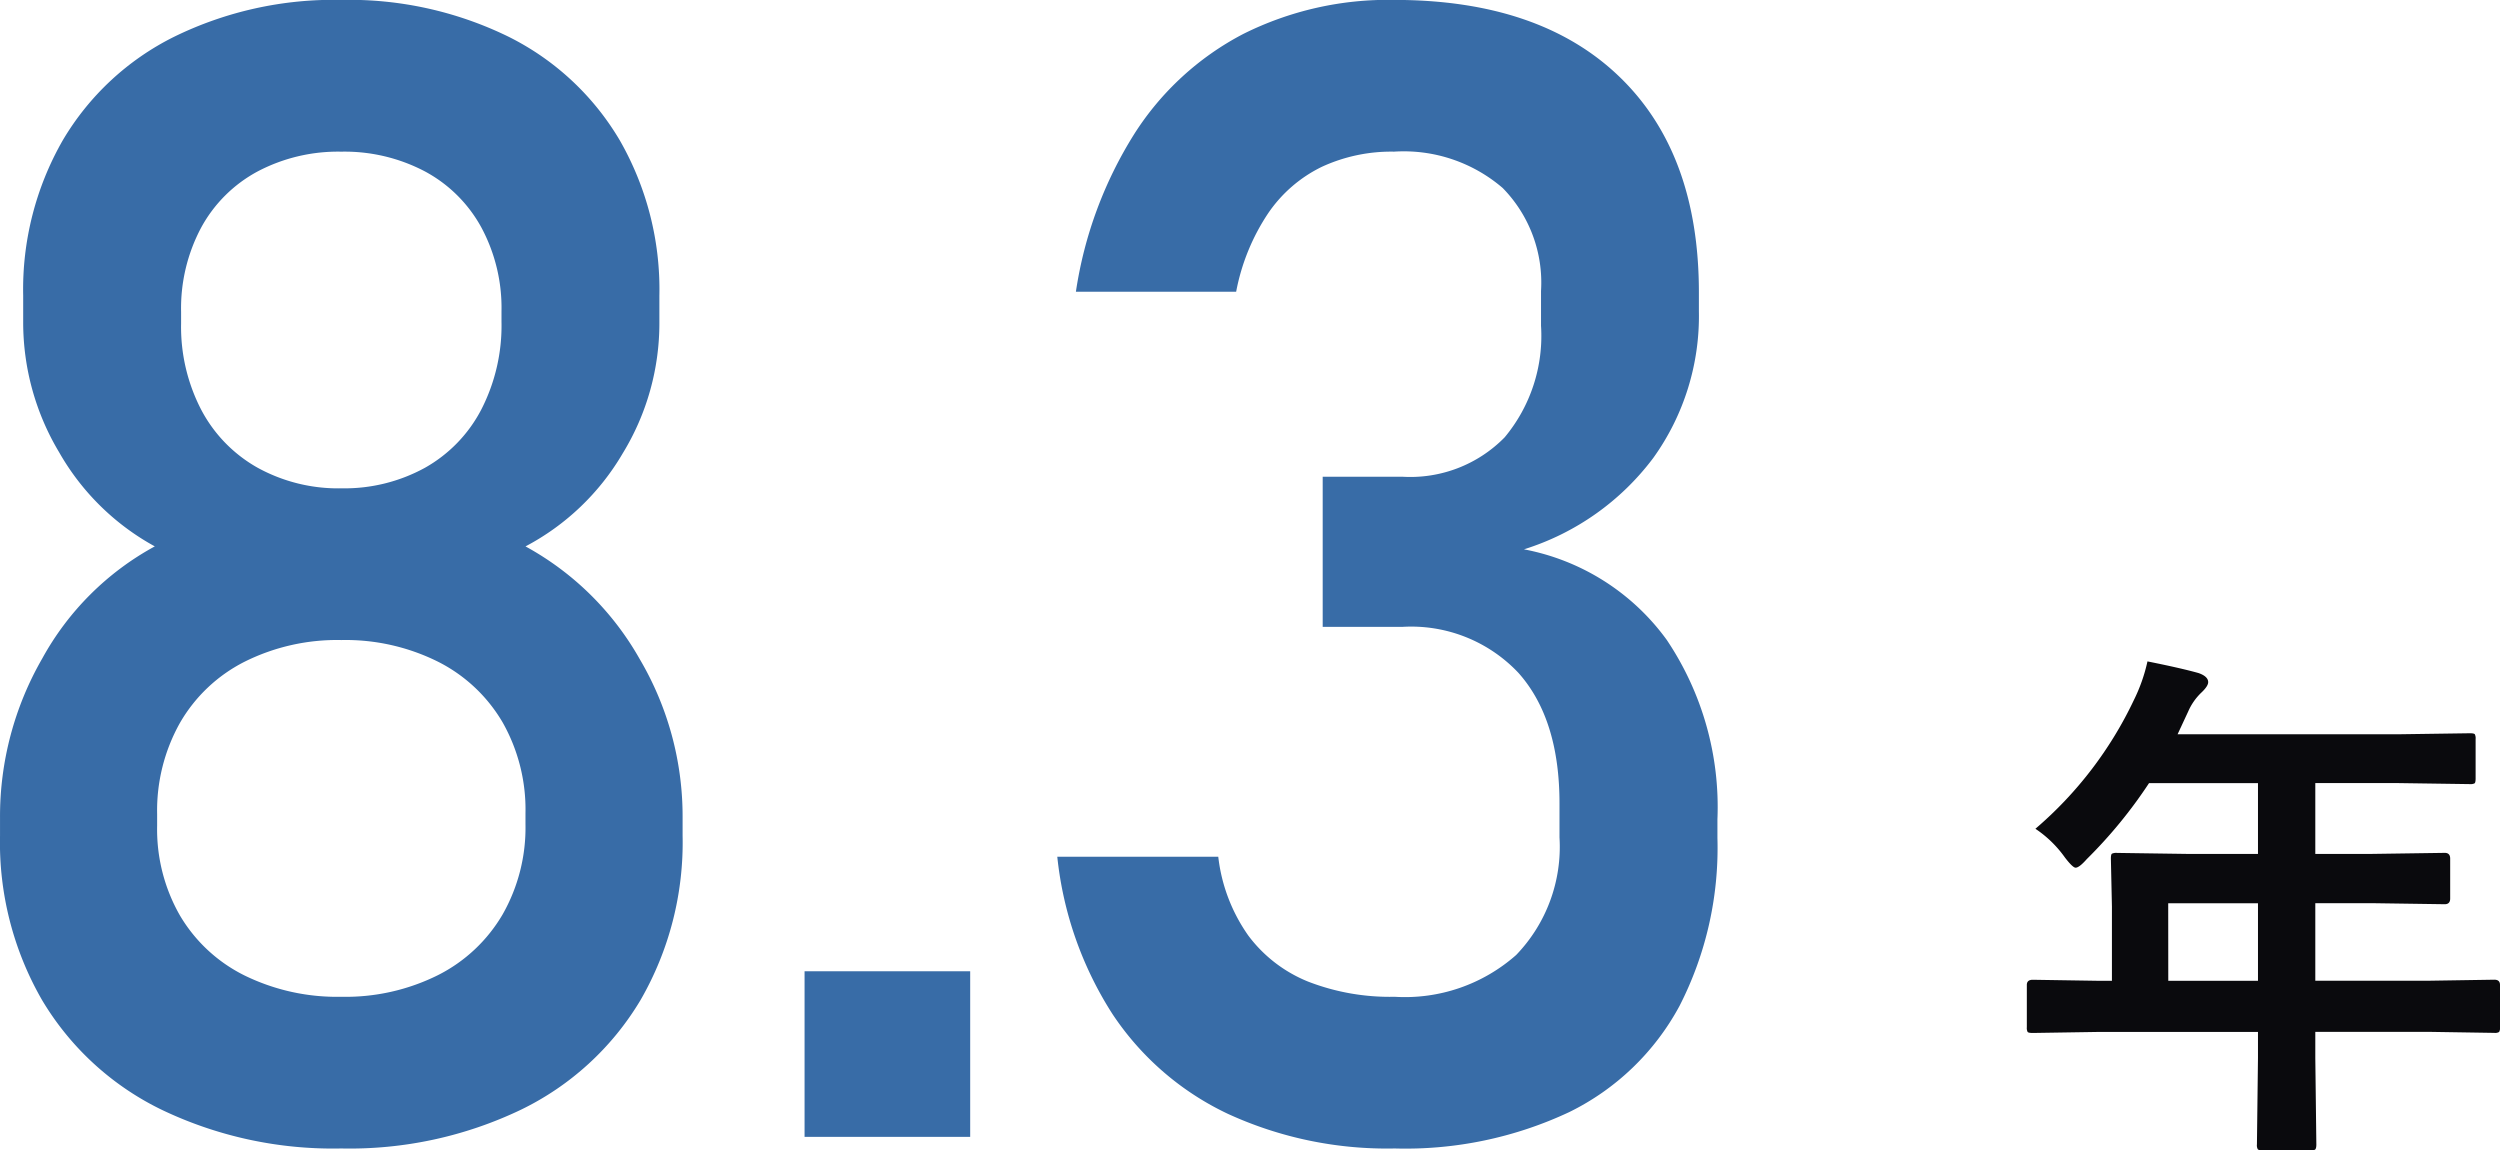 <svg xmlns="http://www.w3.org/2000/svg" width="141.166" height="64.963" viewBox="0 0 141.166 64.963"><defs><style>.a{fill:#0a0a0d;}.b{fill:#386ca7;}</style></defs><g transform="translate(-8199.278 -17627.004)"><path class="a" d="M5.625-4.321l-3.75.059q-.249,0-.293-.059a.5.5,0,0,1-.044-.264V-6.973q0-.293.337-.293l3.75.059h.718v-4.2l-.059-2.7q0-.234.059-.278a.591.591,0,0,1,.293-.044l4.116.059H14.59v-4H8.438a26.6,26.6,0,0,1-3.516,4.292q-.425.483-.63.483-.161,0-.6-.571a6.406,6.406,0,0,0-1.67-1.626,21.859,21.859,0,0,0,5.552-7.251,9.47,9.47,0,0,0,.776-2.2q1.9.381,2.886.659.542.19.542.513,0,.22-.366.571a3.286,3.286,0,0,0-.762,1.084l-.6,1.289H22.441l4.116-.059q.234,0,.278.059a.5.5,0,0,1,.044.264v2.227q0,.234-.059.278a.5.5,0,0,1-.264.044l-4.116-.059H17.827v4h3.208l4.1-.059q.308,0,.308.322v2.256q0,.322-.308.322l-4.1-.059H17.827v4.38h6.357l3.75-.059q.322,0,.322.293v2.388a.44.44,0,0,1-.051.271.44.44,0,0,1-.271.051l-3.75-.059H17.827v1.465l.059,4.893q0,.234-.073.293a.458.458,0,0,1-.264.044H14.883q-.264,0-.308-.073a.458.458,0,0,1-.044-.264l.059-4.893V-4.321Zm3.9-2.886H14.59v-4.38H9.521Z" transform="translate(8312.188 17689.594)"/><path class="b" d="M25.171.655A22.389,22.389,0,0,1,15.033-1.529,15.969,15.969,0,0,1,8.281-7.713,17.8,17.8,0,0,1,5.9-17v-1.049a17.859,17.859,0,0,1,2.382-8.958,15.929,15.929,0,0,1,6.358-6.336,13.889,13.889,0,0,1-5.4-5.31,14.28,14.28,0,0,1-2.032-7.32V-47.5a16.928,16.928,0,0,1,2.229-8.762,15.1,15.1,0,0,1,6.293-5.856A20.48,20.48,0,0,1,25.171-64.2a20.48,20.48,0,0,1,9.439,2.076A15.1,15.1,0,0,1,40.9-56.264,16.928,16.928,0,0,1,43.132-47.5v1.529a14.091,14.091,0,0,1-2.076,7.385,13.834,13.834,0,0,1-5.484,5.244,16.478,16.478,0,0,1,6.446,6.358,17.494,17.494,0,0,1,2.425,8.937V-17a17.8,17.8,0,0,1-2.382,9.286,15.969,15.969,0,0,1-6.752,6.184A22.389,22.389,0,0,1,25.171.655Zm0-8.565a11.7,11.7,0,0,0,5.462-1.224,8.831,8.831,0,0,0,3.649-3.43,9.906,9.906,0,0,0,1.289-5.091v-.612A9.993,9.993,0,0,0,34.283-23.4a8.831,8.831,0,0,0-3.649-3.43,11.7,11.7,0,0,0-5.462-1.224,11.7,11.7,0,0,0-5.462,1.224,8.789,8.789,0,0,0-3.649,3.452,10.112,10.112,0,0,0-1.289,5.157v.655A9.788,9.788,0,0,0,16.06-12.5a8.732,8.732,0,0,0,3.649,3.387A11.878,11.878,0,0,0,25.171-7.91Zm0-28.711a9.443,9.443,0,0,0,4.72-1.158,8.008,8.008,0,0,0,3.19-3.3,10.378,10.378,0,0,0,1.136-4.938v-.612a9.588,9.588,0,0,0-1.136-4.72,7.86,7.86,0,0,0-3.19-3.168,9.739,9.739,0,0,0-4.72-1.114,9.739,9.739,0,0,0-4.72,1.114,7.86,7.86,0,0,0-3.19,3.168,9.68,9.68,0,0,0-1.136,4.763v.655a10.154,10.154,0,0,0,1.136,4.873,8.041,8.041,0,0,0,3.19,3.277A9.443,9.443,0,0,0,25.171-36.62ZM51.33-9.352h9.352V0H51.33ZM84.655.655a21.528,21.528,0,0,1-9.4-1.945,16.035,16.035,0,0,1-6.533-5.637A20.333,20.333,0,0,1,65.6-15.819h9.09a9.6,9.6,0,0,0,1.7,4.457,7.9,7.9,0,0,0,3.387,2.6,12.776,12.776,0,0,0,4.873.852,9.478,9.478,0,0,0,6.861-2.36,8.8,8.8,0,0,0,2.447-6.642v-1.923q0-4.763-2.316-7.363a8.32,8.32,0,0,0-6.555-2.6h-4.5v-8.478h4.5A7.453,7.453,0,0,0,90.861-39.5,8.946,8.946,0,0,0,92.915-45.8v-1.966a7.631,7.631,0,0,0-2.163-5.812,8.569,8.569,0,0,0-6.14-2.054,9.349,9.349,0,0,0-4.064.852,7.782,7.782,0,0,0-3.037,2.622A11.965,11.965,0,0,0,75.7-47.72H66.651a23.128,23.128,0,0,1,3.3-8.915,16.12,16.12,0,0,1,6.14-5.637A18.272,18.272,0,0,1,84.612-64.2q8.216,0,12.717,4.326t4.5,12.192v1.049a13.724,13.724,0,0,1-2.578,8.3,14.562,14.562,0,0,1-7.3,5.157,12.933,12.933,0,0,1,8.063,5.113,16.929,16.929,0,0,1,2.862,10.138v1.049a19.573,19.573,0,0,1-2.141,9.483A14.144,14.144,0,0,1,94.51-1.4,21.739,21.739,0,0,1,84.655.655Z" transform="translate(8193.379 17691.199)"/></g></svg>